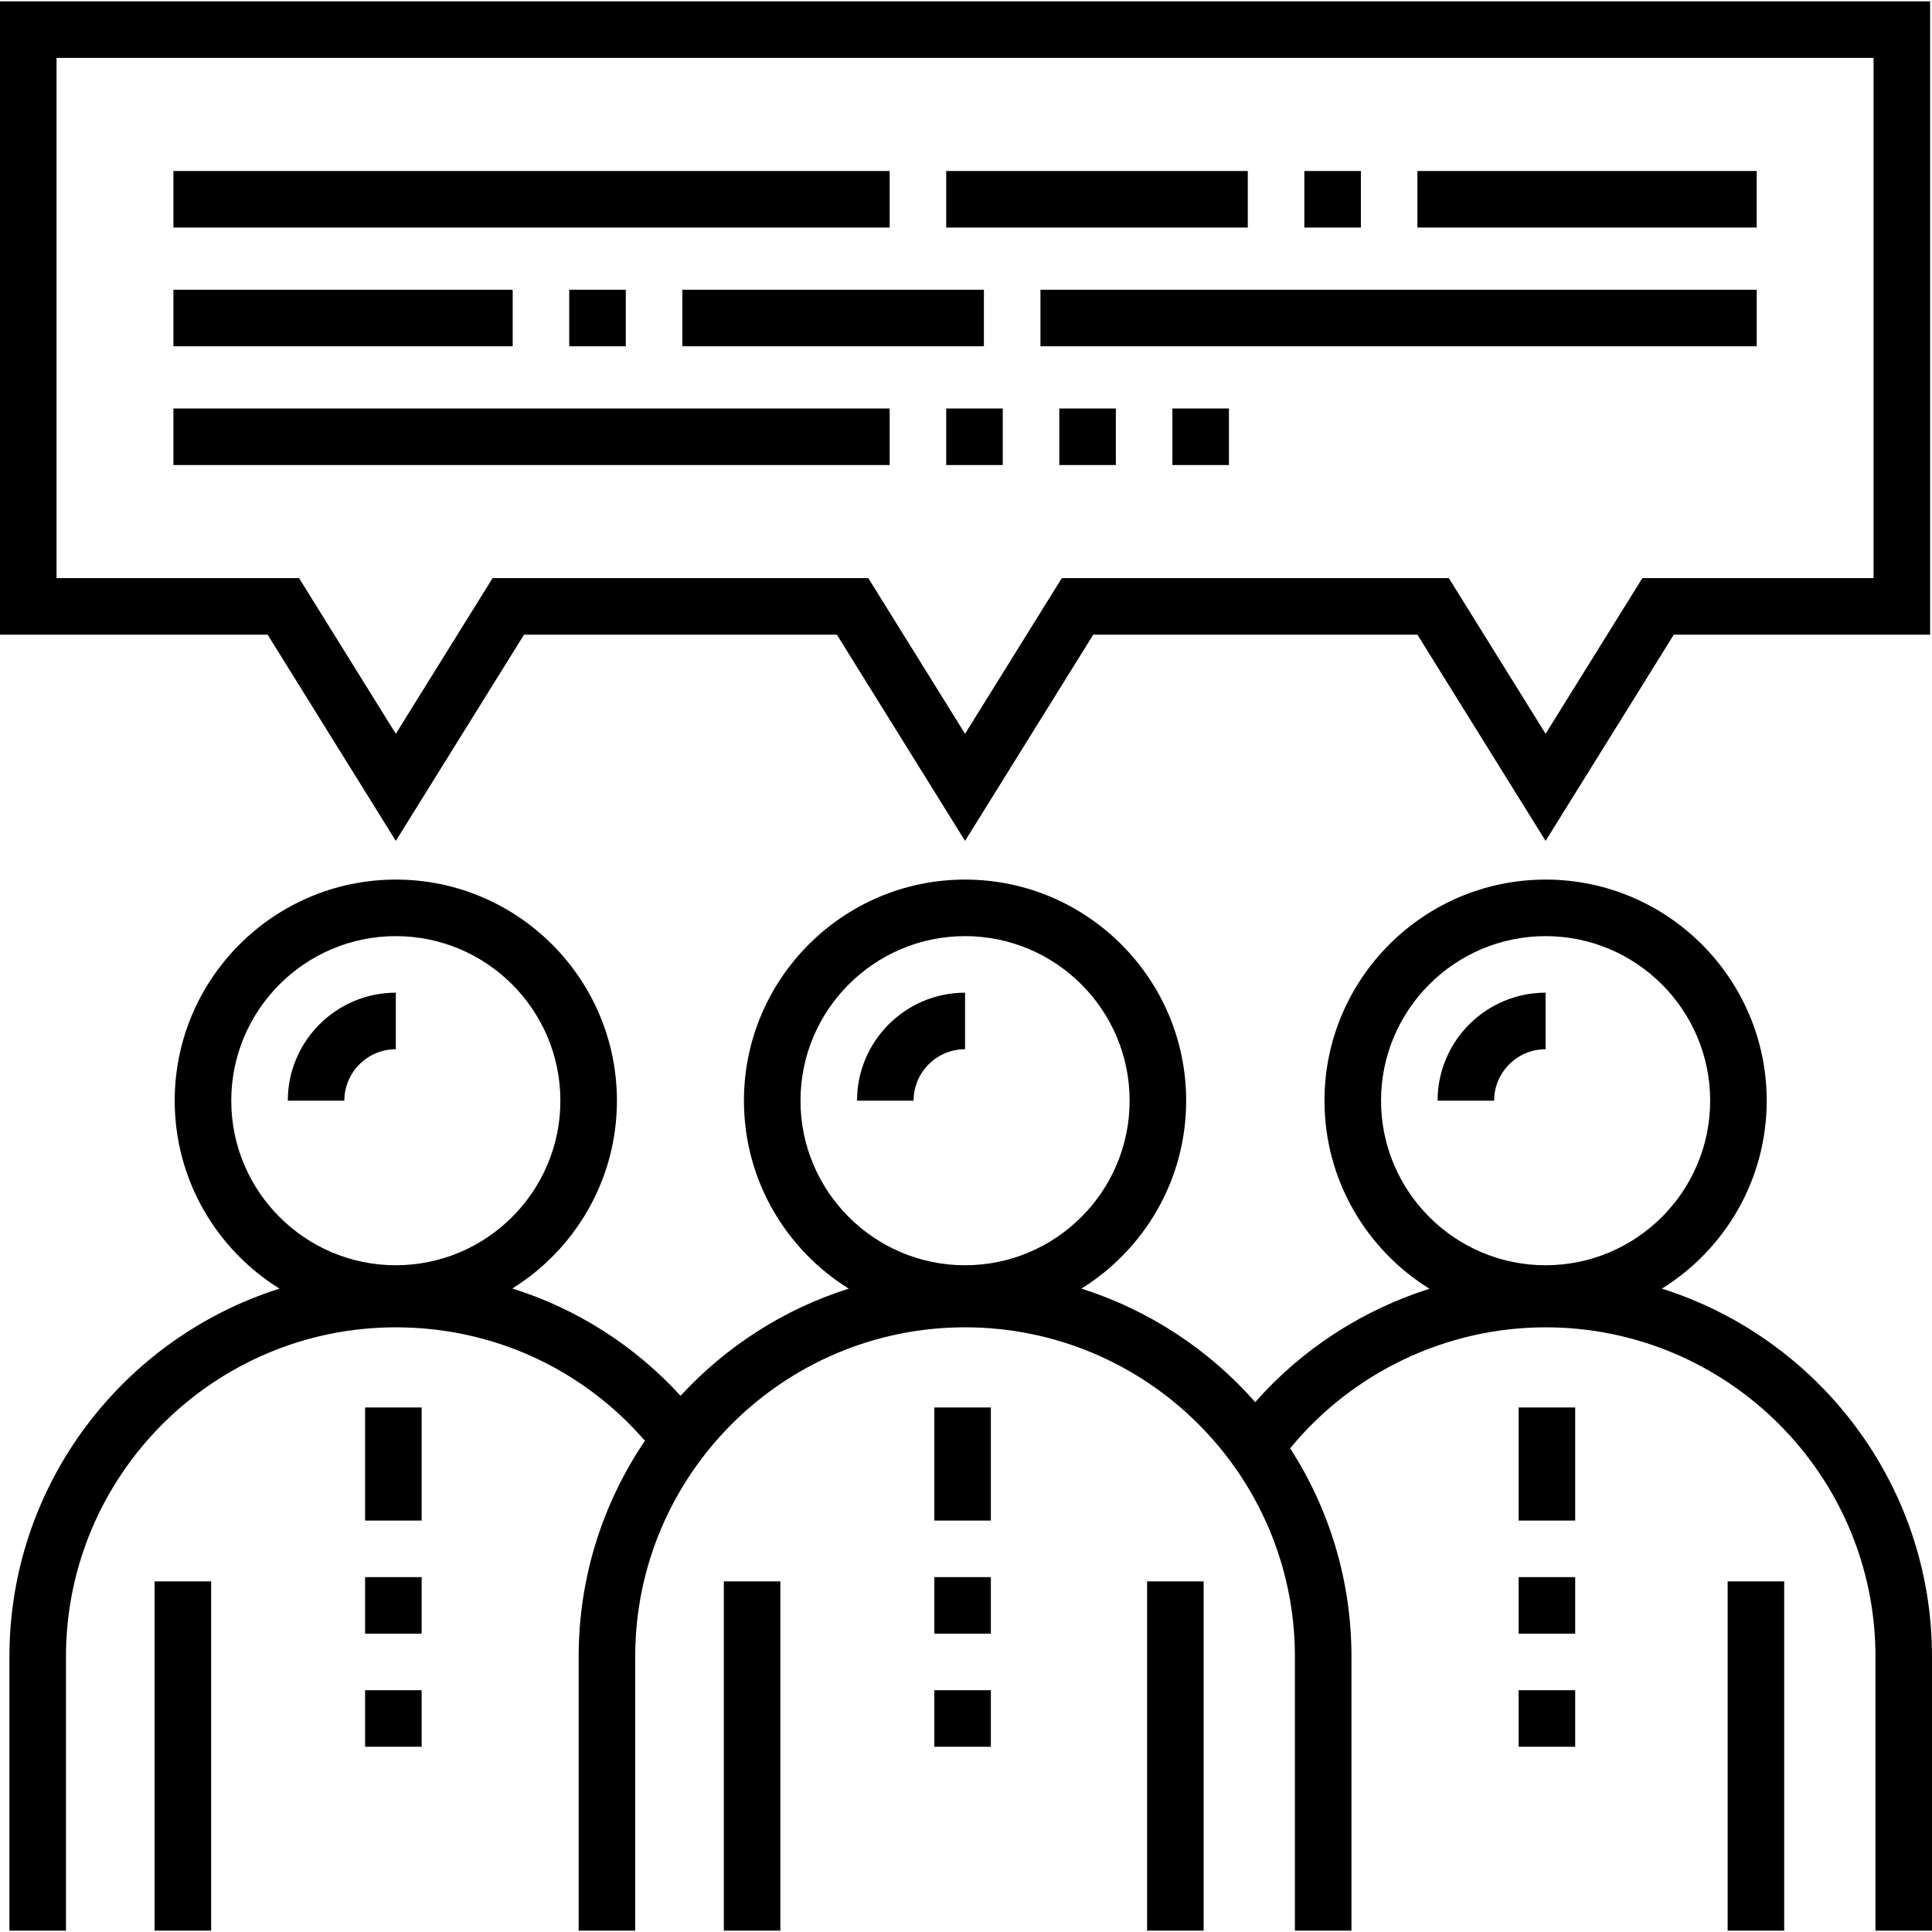 <?xml version="1.0" encoding="iso-8859-1"?>
<!-- Generator: Adobe Illustrator 19.0.0, SVG Export Plug-In . SVG Version: 6.00 Build 0)  -->
<svg version="1.1" id="Capa_1" xmlns="http://www.w3.org/2000/svg" xmlns:xlink="http://www.w3.org/1999/xlink" x="0px" y="0px"
	 viewBox="0 0 512 512" style="enable-background:new 0 0 512 512;" xml:space="preserve">
<g>
	<g>
		<rect x="191.823" y="419.081" width="14.985" height="92.56"/>
	</g>
</g>
<g>
	<g>
		<rect x="303.993" y="419.081" width="14.985" height="92.56"/>
	</g>
</g>
<g>
	<g>
		<path d="M440.418,341.504c16.659-10.344,27.779-28.798,27.779-49.808c0-32.31-26.286-58.597-58.597-58.597
			s-58.597,26.287-58.597,58.597c0,21.03,11.142,39.501,27.828,49.839c-17.711,5.598-33.757,15.941-46.184,30.044
			c-12.193-13.847-28.066-24.386-46.078-30.076c16.658-10.345,27.777-28.798,27.777-49.807c0-32.31-26.286-58.597-58.597-58.597
			s-58.597,26.287-58.597,58.597c0,21.009,11.12,39.462,27.777,49.807c-17.277,5.458-32.586,15.376-44.568,28.396
			c-12.269-13.401-27.611-23.108-44.593-28.43c16.628-10.351,27.725-28.787,27.725-49.773c0-32.31-26.286-58.597-58.597-58.597
			c-32.31,0-58.597,26.287-58.597,58.597c0,21.01,11.121,39.463,27.779,49.808c-41.449,13.091-71.58,51.858-71.58,97.525v72.61
			h14.985v-72.61c0-48.123,39.214-87.274,87.415-87.274c25.618,0,49.38,10.893,66.016,30.067
			c-11.082,16.338-17.563,36.032-17.563,57.209v72.611h14.985v-72.611c0-48.125,39.214-87.278,87.415-87.278
			s87.415,39.153,87.415,87.278v72.611h14.985v-72.611c0-20.324-5.969-39.281-16.246-55.217
			c16.542-20.163,41.475-32.059,67.696-32.059c48.201,0,87.415,39.151,87.415,87.274v72.61H512v-72.61
			C512,393.363,481.868,354.596,440.418,341.504z M104.898,335.306c-24.048,0-43.611-19.564-43.611-43.61
			c0-24.047,19.564-43.611,43.611-43.611c24.047,0,43.611,19.564,43.611,43.611C148.509,315.743,128.945,335.306,104.898,335.306z
			 M212.139,291.696c0-24.047,19.564-43.611,43.611-43.611s43.611,19.564,43.611,43.611c0,24.047-19.564,43.61-43.611,43.61
			S212.139,315.743,212.139,291.696z M365.989,291.696c0-24.047,19.564-43.611,43.611-43.611c24.048,0,43.611,19.564,43.611,43.611
			c0,24.047-19.564,43.61-43.611,43.61C385.552,335.306,365.989,315.743,365.989,291.696z"/>
	</g>
</g>
<g>
	<g>
		<rect x="457.843" y="419.081" width="14.985" height="92.56"/>
	</g>
</g>
<g>
	<g>
		<rect x="40.97" y="419.081" width="14.985" height="92.56"/>
	</g>
</g>
<g>
	<g>
		<path d="M0,0.358v167.836h70.924l33.974,54.653l33.974-54.653h82.905l33.974,54.653l33.974-54.653h85.902l33.974,54.653
			l33.974-54.653H511.5V0.358H0z M496.515,153.208h-61.271L409.6,194.462l-25.644-41.254H281.394l-25.644,41.254l-25.644-41.254
			h-99.565l-25.644,41.254l-25.644-41.254H14.985V15.343h481.53V153.208z"/>
	</g>
</g>
<g>
	<g>
		<path d="M227.124,291.696h14.985c0-7.522,6.119-13.641,13.641-13.641V263.07C239.966,263.07,227.124,275.912,227.124,291.696z"/>
	</g>
</g>
<g>
	<g>
		<path d="M380.974,291.696h14.985c0-7.522,6.119-13.641,13.641-13.641V263.07C393.815,263.07,380.974,275.912,380.974,291.696z"/>
	</g>
</g>
<g>
	<g>
		<path d="M76.272,291.696h14.985c0-7.522,6.119-13.641,13.641-13.641V263.07C89.113,263.07,76.272,275.912,76.272,291.696z"/>
	</g>
</g>
<g>
	<g>
		<rect x="250.755" y="45.316" width="79.922" height="14.985"/>
	</g>
</g>
<g>
	<g>
		<rect x="375.633" y="45.316" width="89.912" height="14.985"/>
	</g>
</g>
<g>
	<g>
		<rect x="345.662" y="45.316" width="14.985" height="14.985"/>
	</g>
</g>
<g>
	<g>
		<rect x="45.955" y="45.316" width="189.815" height="14.985"/>
	</g>
</g>
<g>
	<g>
		<rect x="180.823" y="76.783" width="79.922" height="14.985"/>
	</g>
</g>
<g>
	<g>
		<rect x="275.731" y="76.783" width="189.815" height="14.985"/>
	</g>
</g>
<g>
	<g>
		<rect x="45.955" y="76.783" width="89.912" height="14.985"/>
	</g>
</g>
<g>
	<g>
		<rect x="150.853" y="76.783" width="14.985" height="14.985"/>
	</g>
</g>
<g>
	<g>
		<rect x="45.955" y="108.254" width="189.815" height="14.985"/>
	</g>
</g>
<g>
	<g>
		<rect x="250.755" y="108.254" width="14.985" height="14.985"/>
	</g>
</g>
<g>
	<g>
		<rect x="280.726" y="108.254" width="14.985" height="14.985"/>
	</g>
</g>
<g>
	<g>
		<rect x="310.697" y="108.254" width="14.985" height="14.985"/>
	</g>
</g>
<g>
	<g>
		<rect x="247.608" y="417.952" width="14.985" height="14.985"/>
	</g>
</g>
<g>
	<g>
		<rect x="247.608" y="447.923" width="14.985" height="14.985"/>
	</g>
</g>
<g>
	<g>
		<rect x="247.608" y="372.996" width="14.985" height="29.971"/>
	</g>
</g>
<g>
	<g>
		<rect x="96.755" y="417.952" width="14.985" height="14.985"/>
	</g>
</g>
<g>
	<g>
		<rect x="96.755" y="372.996" width="14.985" height="29.971"/>
	</g>
</g>
<g>
	<g>
		<rect x="96.755" y="447.923" width="14.985" height="14.985"/>
	</g>
</g>
<g>
	<g>
		<rect x="402.457" y="447.923" width="14.985" height="14.985"/>
	</g>
</g>
<g>
	<g>
		<rect x="402.457" y="417.952" width="14.985" height="14.985"/>
	</g>
</g>
<g>
	<g>
		<rect x="402.457" y="372.996" width="14.985" height="29.971"/>
	</g>
</g>
<g>
</g>
<g>
</g>
<g>
</g>
<g>
</g>
<g>
</g>
<g>
</g>
<g>
</g>
<g>
</g>
<g>
</g>
<g>
</g>
<g>
</g>
<g>
</g>
<g>
</g>
<g>
</g>
<g>
</g>
</svg>
